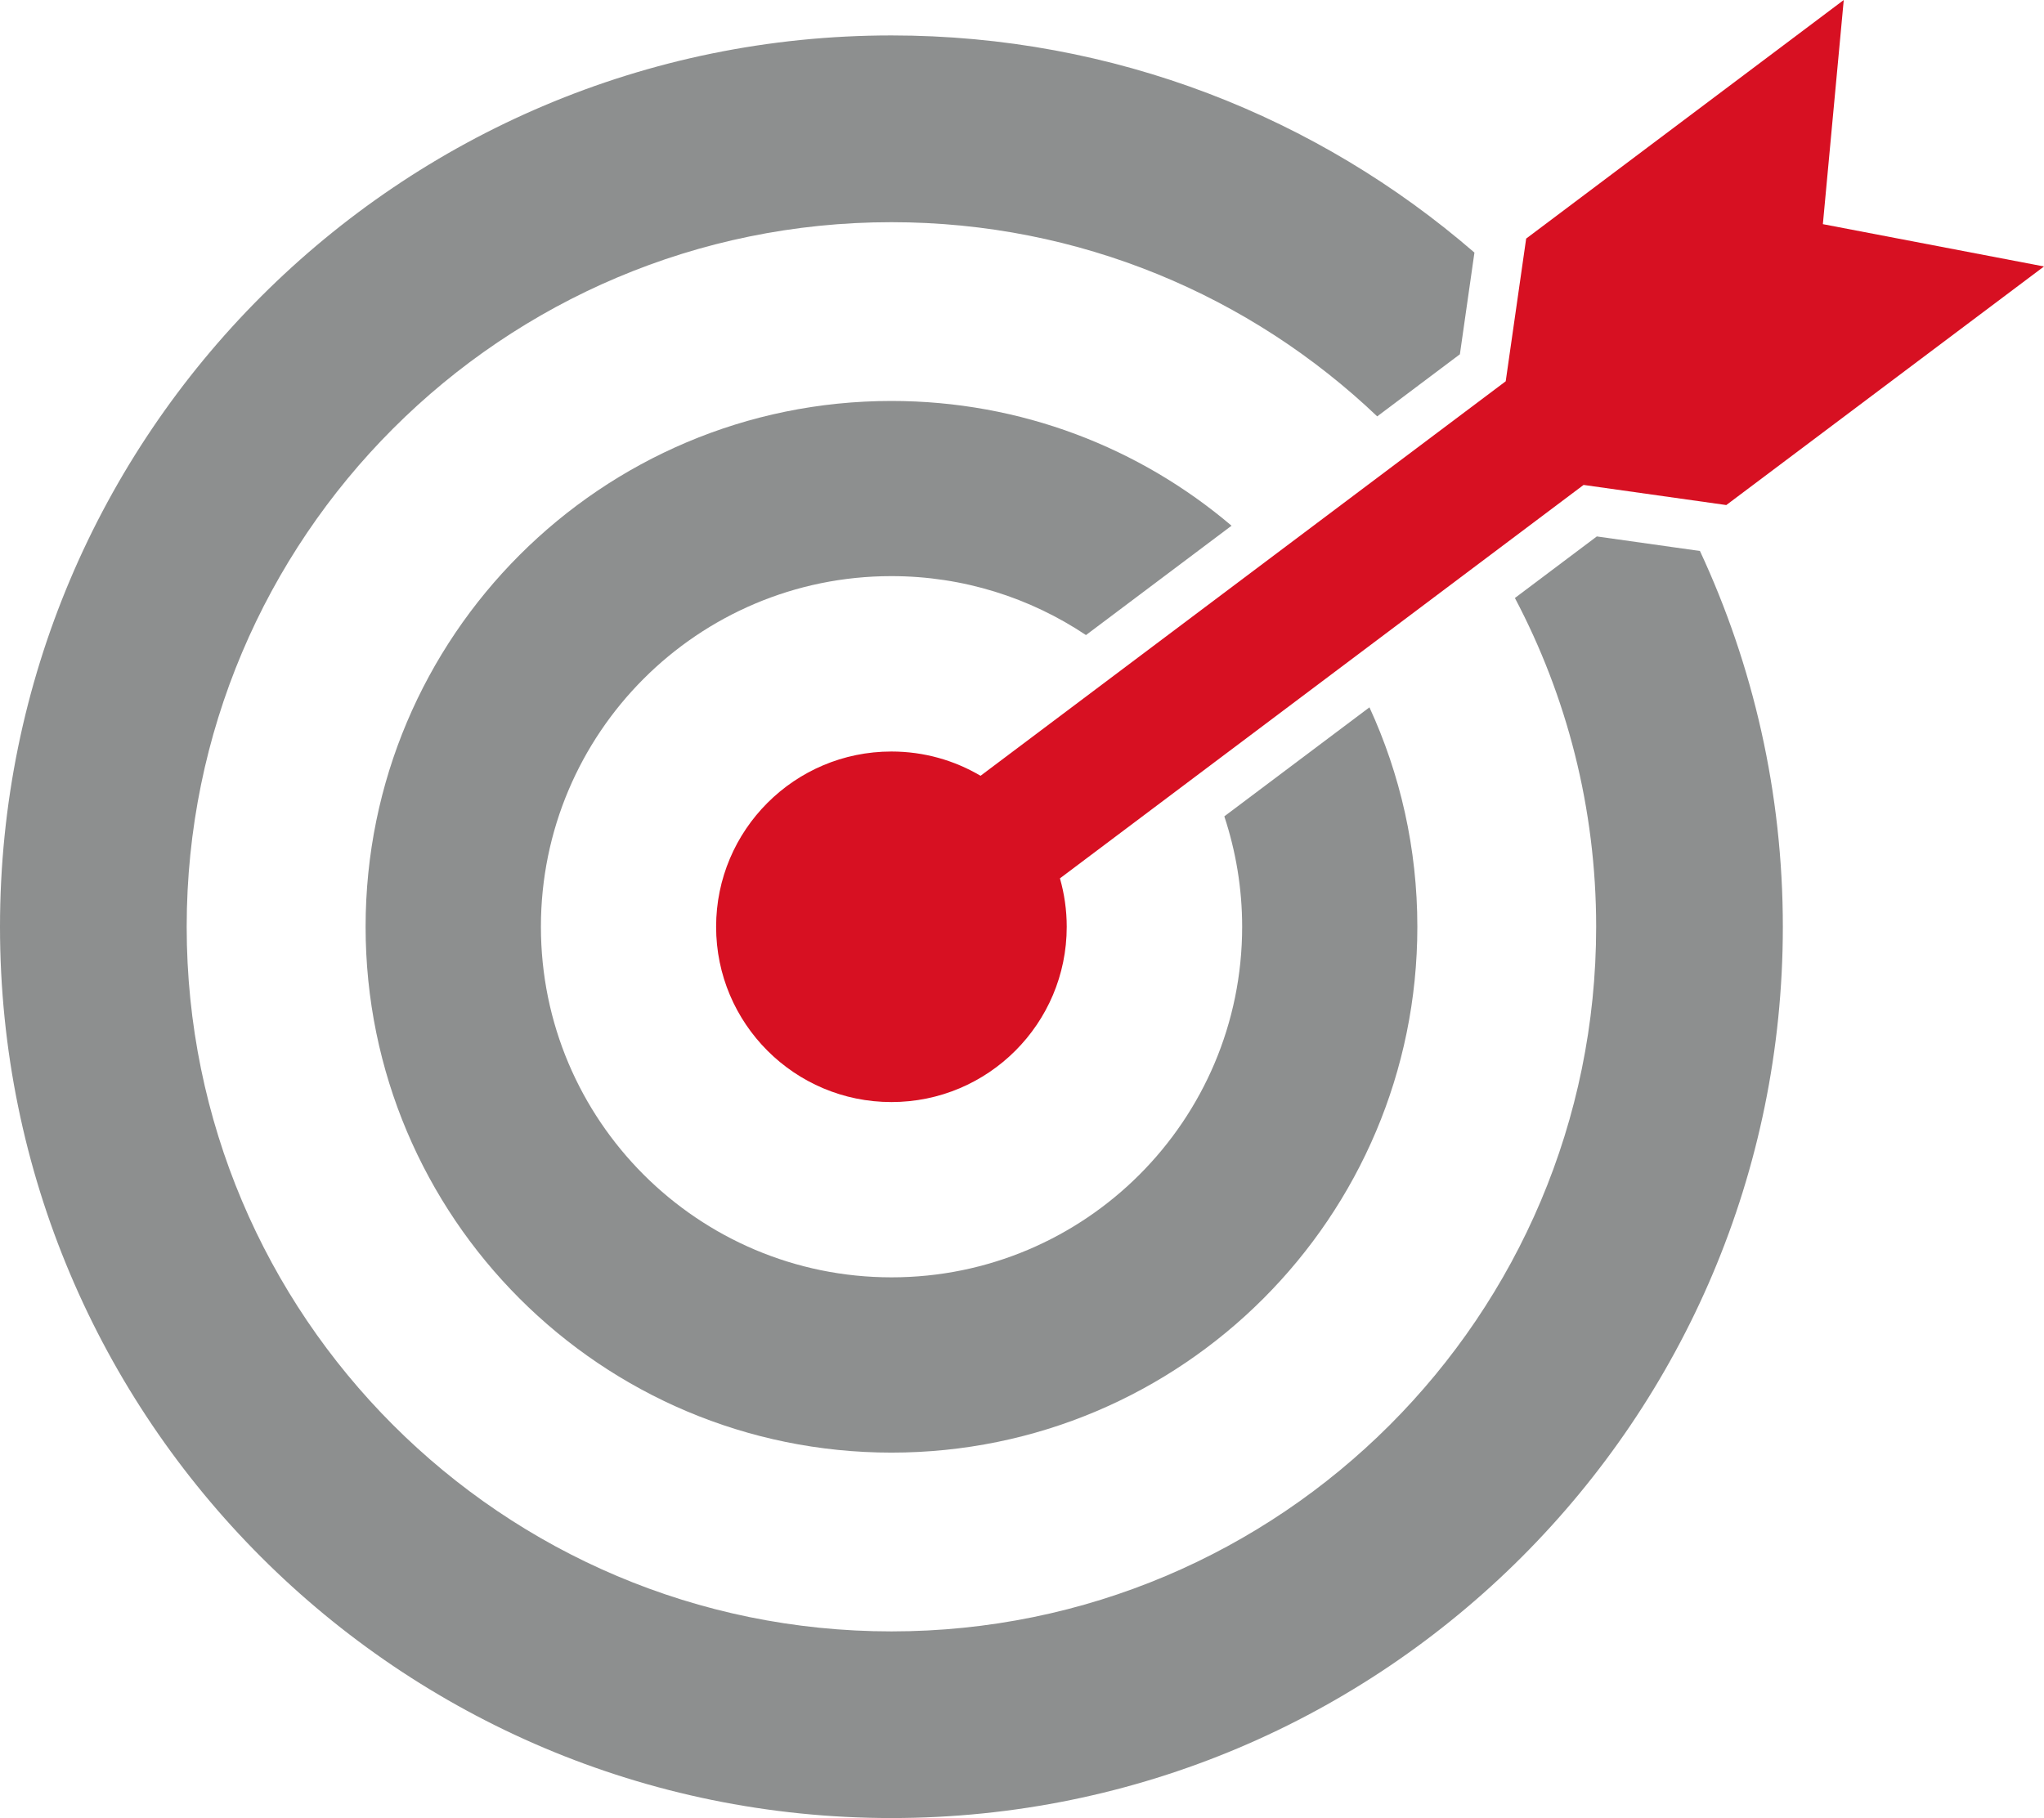 <?xml version="1.0" encoding="utf-8"?>
<!-- Generator: Adobe Illustrator 26.2.1, SVG Export Plug-In . SVG Version: 6.00 Build 0)  -->
<svg version="1.1" id="_x2014_ÎÓÈ_x5F_1" xmlns="http://www.w3.org/2000/svg" xmlns:xlink="http://www.w3.org/1999/xlink"
	 x="0px" y="0px" viewBox="0 0 1869 1662.7" style="enable-background:new 0 0 1869 1662.7;" xml:space="preserve">
<style type="text/css">
	.st0{fill:#8D8F8F;}
	.st1{fill:#D71022;}
</style>
<g>
	<path class="st0" d="M1460.1,490.6l-74.9,56.3c47.4,89.8,74.3,192.1,74.3,300.7c0,355.9-288.5,644.4-644.4,644.4
		s-644.4-288.5-644.4-644.4s288.5-644.4,644.4-644.4c172.2,0,328.6,67.5,444.2,177.6l75.6-56.8l13.3-93
		C1205.3,107.3,1019,32.4,815.1,32.4C364.9,32.4,0,397.4,0,847.6s364.9,815.1,815.1,815.1s815.1-364.9,815.1-815.1
		c0-122.8-27.2-239.3-75.8-343.7L1460.1,490.6z"/>
	<path class="st0" d="M334.3,847.6c0,265.6,215.3,480.9,480.9,480.9S1296,1113.1,1296,847.6c0-71.7-15.7-139.6-43.8-200.7
		l-132.7,99.7c10.5,31.8,16.3,65.7,16.3,101c0,177.1-143.6,320.6-320.6,320.6s-320.6-143.6-320.6-320.6S638,526.9,815.1,526.9
		c65.8,0,127,19.9,177.9,53.9l133.1-100c-83.8-71.2-192.4-114.1-311-114.1C549.6,366.7,334.3,582,334.3,847.6z"/>
</g>
<path class="st1" d="M1666.8,205l19.1-205l-290.4,218.2l-18.7,130.5L896.6,709.5c-23.9-14.1-51.7-22.2-81.5-22.2
	c-88.5,0-160.3,71.8-160.3,160.3s71.8,160.3,160.3,160.3s160.3-71.8,160.3-160.3c0-15.4-2.2-30.2-6.2-44.3L1448,443.5l130.5,18.4
	L1869,243.7L1666.8,205z"/>
</svg>
